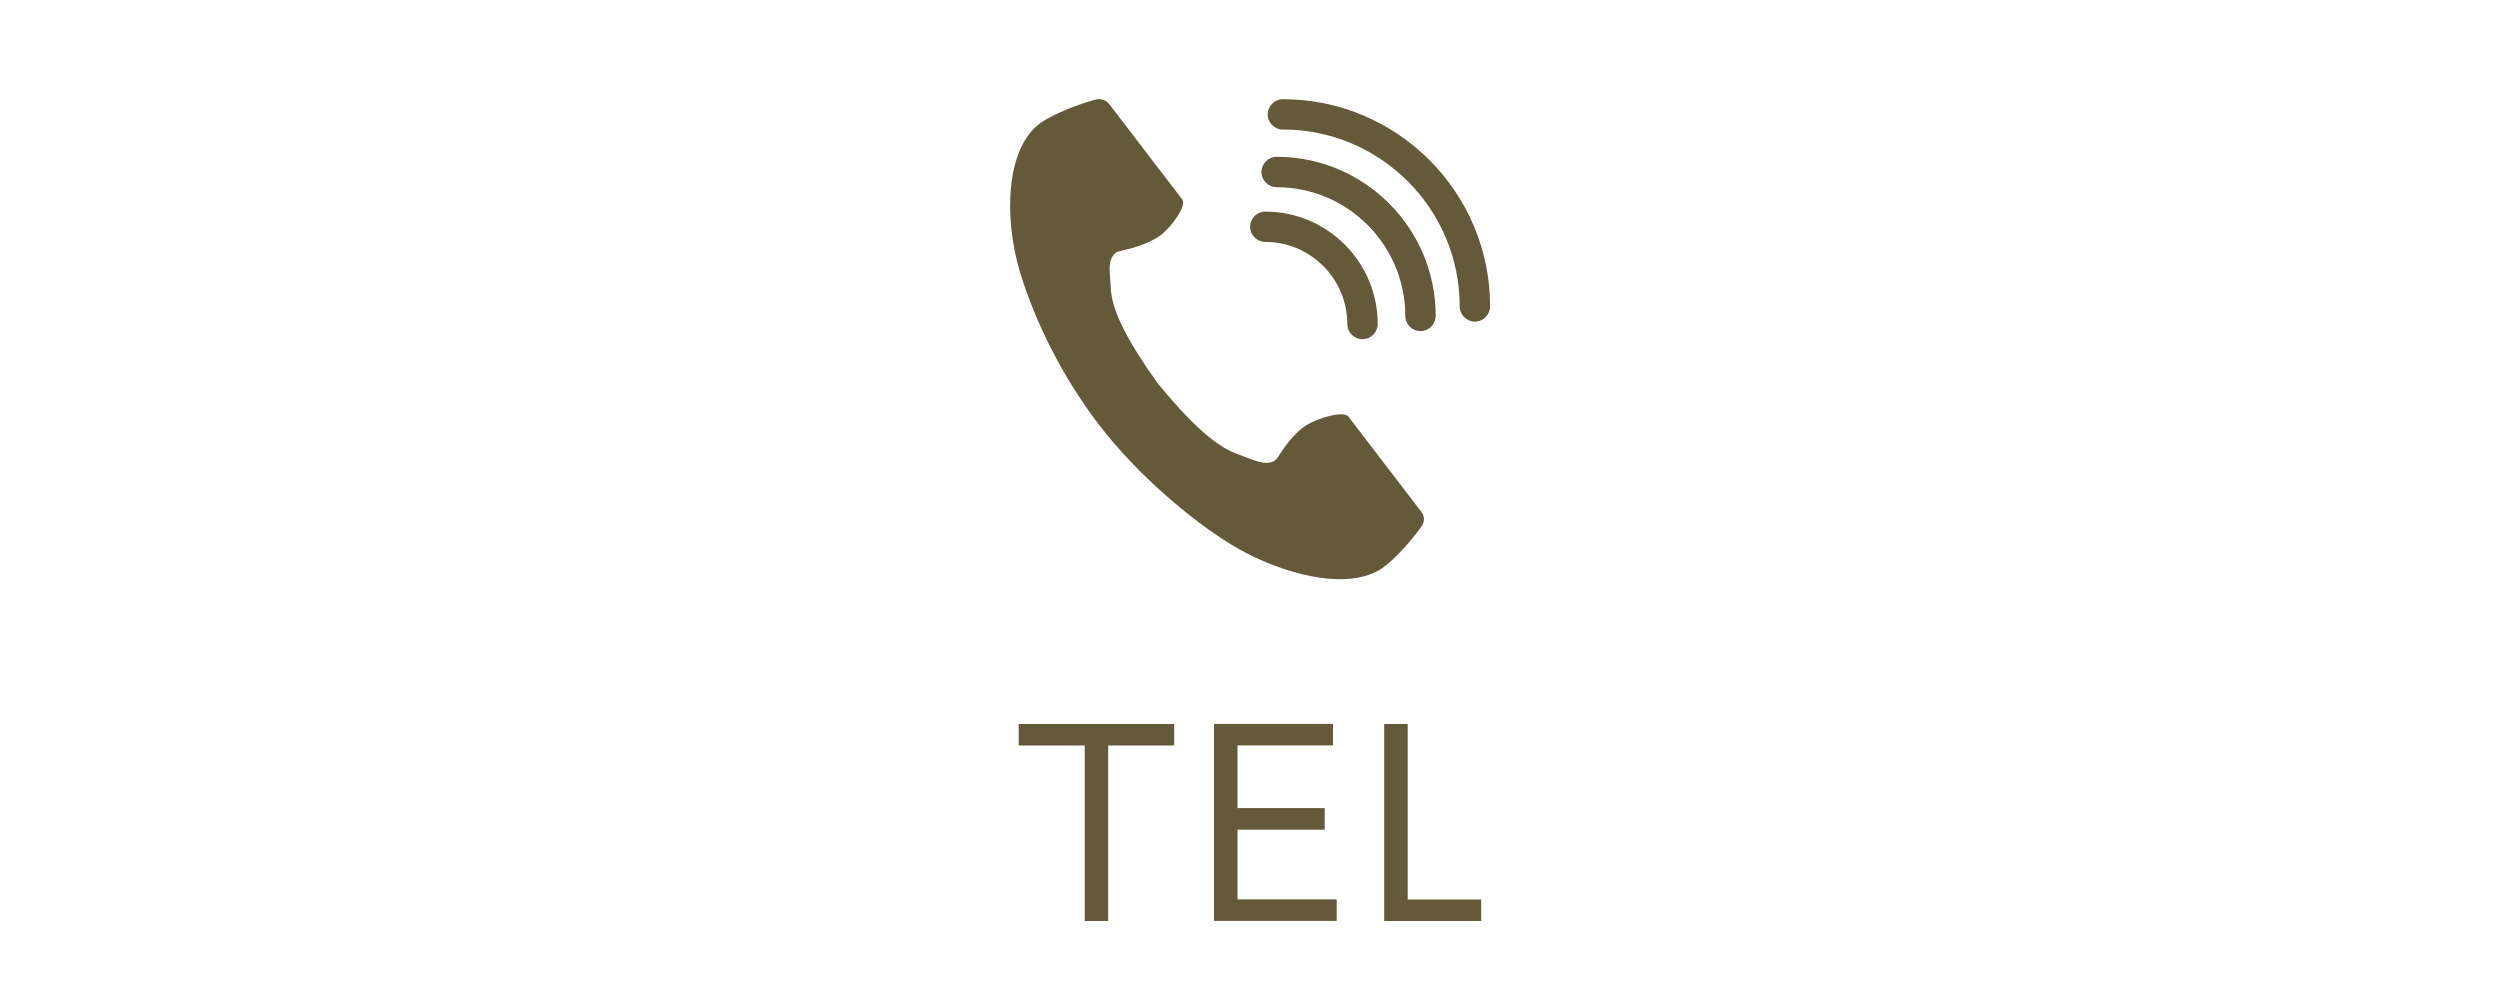 <?xml version="1.0" encoding="UTF-8"?>
<svg id="_レイヤー_2" data-name="レイヤー 2" xmlns="http://www.w3.org/2000/svg" viewBox="0 0 250 100">
  <defs>
    <style>
      .cls-1 {
        fill: none;
      }

      .cls-1, .cls-2 {
        stroke-width: 0px;
      }

      .cls-2 {
        fill: #645939;
      }
    </style>
  </defs>
  <g id="_レイヤー_1-2" data-name="レイヤー 1">
    <rect class="cls-1" width="250" height="100"/>
    <g>
      <path class="cls-2" d="m110.82,92.1h-2.35v-17.55h-6.6v-2.15h15.55v2.15h-6.6v17.55Z"/>
      <path class="cls-2" d="m132.47,80.82v2.15h-8.72v6.97h9.92v2.15h-12.27v-19.7h11.9v2.15h-9.55v6.27h8.72Z"/>
      <path class="cls-2" d="m140.77,72.4v17.55h7.35v2.15h-9.7v-19.7h2.35Z"/>
    </g>
    <g>
      <g>
        <path class="cls-2" d="m126.52,24.19c4.53,0,8.21,3.69,8.21,8.21,0,.84.68,1.52,1.52,1.52s1.52-.68,1.52-1.52c0-6.2-5.04-11.24-11.24-11.24-.84,0-1.52.68-1.52,1.52s.68,1.51,1.52,1.51Z"/>
        <path class="cls-2" d="m127.66,18.72c7.1,0,12.87,5.78,12.87,12.87,0,.84.68,1.52,1.52,1.52s1.52-.68,1.52-1.52c0-8.77-7.13-15.91-15.9-15.91-.84,0-1.52.68-1.52,1.52s.68,1.52,1.52,1.52Z"/>
        <path class="cls-2" d="m128.28,12.95c9.75,0,17.69,7.93,17.69,17.69,0,.84.68,1.52,1.52,1.52s1.52-.68,1.52-1.52c0-11.43-9.3-20.72-20.72-20.72-.84,0-1.52.68-1.52,1.52s.68,1.52,1.52,1.52Z"/>
      </g>
      <path class="cls-2" d="m142.13,51.18l-7.28-9.51c-.49-.64-3.06.14-4.17.82-1.3.79-2.46,2.53-2.9,3.24-.14.23-.36.4-.61.48-.75.23-1.56-.09-2.79-.56-.25-.1-.53-.21-.82-.32-2.02-.76-4.57-3.05-7.8-7.01-.01-.02-.03-.04-.04-.06-2.97-4.14-4.48-7.15-4.62-9.21-.02-.3-.04-.58-.06-.84-.11-1.31-.17-2.11.31-2.72.15-.19.38-.33.65-.38.84-.18,2.93-.7,4.12-1.63,1.01-.8,2.59-2.89,2.1-3.54l-7.28-9.51c-.32-.42-.88-.61-1.4-.47-1.42.37-4.09,1.36-5.42,2.29-3.55,2.46-3.75,9.49-2.15,14.86,1.56,5.22,4.43,10.79,7.87,15.29,3.99,5.21,9.27,9.52,12.88,11.81,3.34,2.12,7.72,3.71,11.29,3.71,1.64,0,3.11-.34,4.22-1.11,1.33-.92,3.15-3.04,3.95-4.21.3-.43.28-1.01-.04-1.42Z"/>
    </g>
  </g>
</svg>